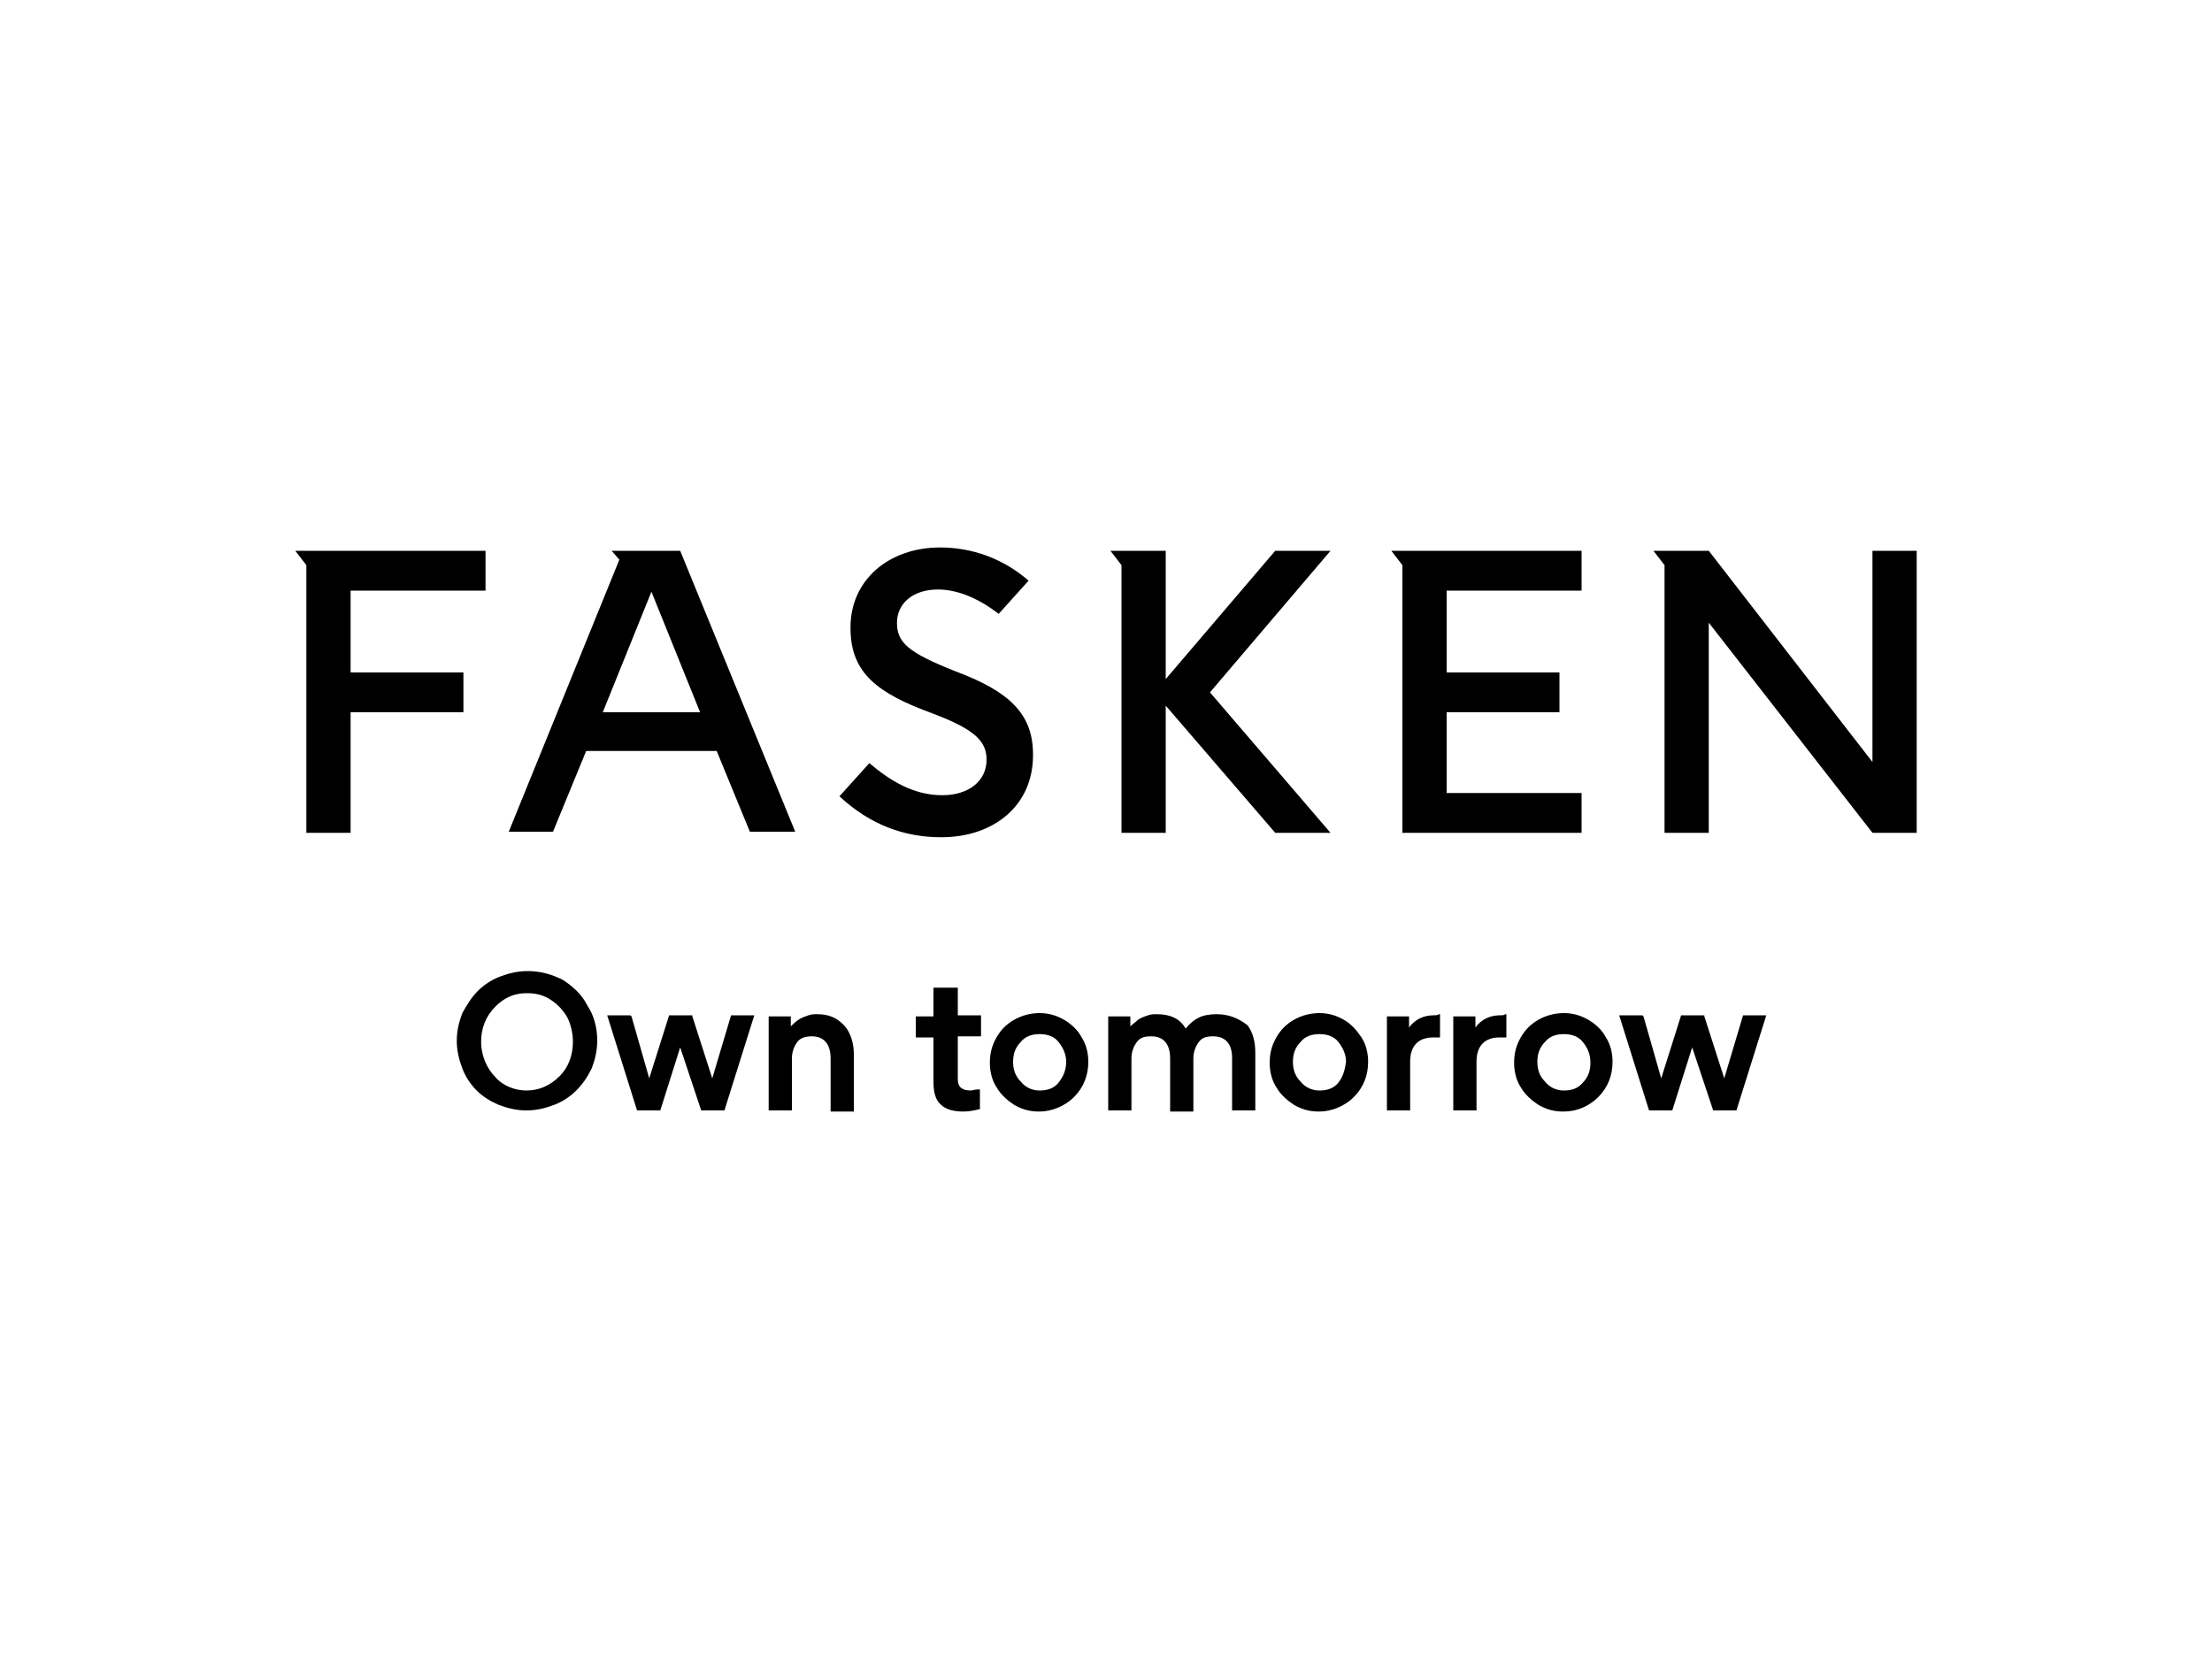 <svg xmlns="http://www.w3.org/2000/svg" xmlns:xlink="http://www.w3.org/1999/xlink" id="Layer_2" x="0px" y="0px" viewBox="0 0 200 150" style="enable-background:new 0 0 200 150;" xml:space="preserve"> <g> <g> <g> <g> <polygon points="169.3,49.8 169.3,68.9 154.5,49.8 149.5,49.8 150.5,51.1 150.5,75.3 154.5,75.3 154.5,56.3 169.3,75.3 173.3,75.3 173.3,49.8 "></polygon> <polygon points="125.8,49.8 126.8,51.1 126.8,75.3 143,75.3 143,71.7 130.8,71.7 130.8,64.4 141,64.4 141,60.8 130.8,60.8 130.8,53.4 143,53.4 143,49.8 "></polygon> <polygon points="115.3,49.8 105.4,61.4 105.4,49.8 100.4,49.8 101.4,51.1 101.4,75.3 105.4,75.3 105.4,63.8 115.3,75.3 120.3,75.3 109.4,62.6 120.3,49.8 "></polygon> <path d="M86.4,60.7c-4.3-1.7-5.3-2.6-5.3-4.4v0c0-1.7,1.4-3,3.7-3c1.9,0,3.8,0.9,5.5,2.2l2.7-3c-2.3-2-5.1-3-8-3 c-4.7,0-8.1,3-8.1,7.2v0.1c0,4.1,2.5,5.9,7.4,7.7c4,1.5,4.9,2.6,4.9,4.2v0c0,1.9-1.6,3.2-4,3.2c-2.6,0-4.7-1.3-6.6-2.9L75.9,72 c2.8,2.6,5.9,3.7,9.2,3.7c4.8,0,8.3-2.9,8.3-7.4v-0.1C93.4,64.5,91.2,62.5,86.4,60.7z"></path> <path d="M55.3,49.8l0.7,0.8l-10,24.6H50l3-7.3h11.8l3,7.3h4.1L61.5,49.8H55.3z M54.5,64.4l4.4-10.9l4.4,10.9H54.5z"></path> <polygon points="26.7,49.8 27.7,51.1 27.7,75.3 31.7,75.3 31.7,64.4 41.9,64.4 41.9,60.8 31.7,60.8 31.7,53.4 43.9,53.4 43.9,49.8 "></polygon> </g> </g> </g> <g> <path d="M50.9,88.6c-1-0.5-2-0.8-3.2-0.8c-0.9,0-1.7,0.2-2.5,0.5c-0.8,0.3-1.5,0.8-2,1.3c-0.6,0.6-1,1.3-1.4,2 c-0.3,0.8-0.5,1.6-0.5,2.5c0,0.9,0.2,1.7,0.5,2.5c0.3,0.8,0.8,1.5,1.3,2c0.6,0.6,1.3,1,2,1.3c0.8,0.3,1.6,0.5,2.5,0.5 c0.9,0,1.7-0.2,2.5-0.5c0.8-0.3,1.5-0.8,2-1.3c0.6-0.6,1-1.2,1.4-2c0.3-0.8,0.5-1.6,0.5-2.5c0-1.2-0.3-2.3-0.9-3.2 C52.6,89.9,51.8,89.2,50.9,88.6z M51.8,94.2c0,1.2-0.4,2.3-1.2,3.1c-0.8,0.8-1.8,1.3-3,1.3h0c-1,0-2.1-0.4-2.8-1.2 c-0.8-0.8-1.3-2-1.3-3.2c0-1.2,0.4-2.3,1.3-3.2c0.8-0.8,1.7-1.2,2.8-1.2c0,0,0.1,0,0.1,0c0.8,0,1.5,0.2,2.1,0.6 c0.6,0.4,1.1,0.9,1.5,1.6C51.6,92.6,51.8,93.4,51.8,94.2z"></path> <polygon points="64.4,97.5 62.6,91.9 62.6,91.8 60.5,91.8 58.7,97.5 57.1,91.9 57,91.8 54.9,91.8 57.6,100.4 59.7,100.4 61.5,94.7 63.4,100.4 65.5,100.4 68.2,91.8 66.1,91.8 "></polygon> <path d="M73.9,91.7c-0.3,0-0.5,0-0.8,0.1c-0.3,0.1-0.6,0.2-0.9,0.4c-0.3,0.2-0.5,0.4-0.7,0.6v-0.9h-2v8.5h2.1v-4.7 c0-0.6,0.2-1.1,0.5-1.5c0.3-0.4,0.8-0.5,1.3-0.5c1.1,0,1.7,0.7,1.7,2v4.8h2.1v-5.2c0-1-0.3-1.9-0.8-2.5 C75.7,92,74.9,91.7,73.9,91.7z"></path> <path d="M86.5,89.3h-2.1v2.6h-1.6v1.9h1.6v4c0,1,0.2,1.7,0.7,2.1c0.4,0.4,1.1,0.6,2,0.6c0.5,0,1-0.1,1.4-0.2l0.1,0v-1.8l-0.1,0 c-0.4,0-0.6,0.1-0.7,0.1c-0.8,0-1.2-0.3-1.2-1v-3.9h2.1v-1.9h-2.1V89.3z"></path> <path d="M96.2,92.2c-0.7-0.4-1.4-0.6-2.2-0.6c-0.8,0-1.6,0.2-2.3,0.6c-0.7,0.4-1.2,0.9-1.6,1.6c-0.4,0.7-0.6,1.4-0.6,2.3 c0,0.8,0.2,1.6,0.6,2.2c0.4,0.7,1,1.2,1.6,1.6c0.7,0.4,1.4,0.6,2.2,0.6c0,0,0.1,0,0.1,0c1.1,0,2.3-0.5,3.1-1.3 c0.9-0.9,1.3-2,1.3-3.2c0-0.8-0.2-1.6-0.6-2.2C97.5,93.2,96.9,92.6,96.2,92.2z M95.7,97.9c-0.4,0.5-1,0.7-1.7,0.7 c-0.7,0-1.3-0.3-1.7-0.8l0,0c-0.5-0.5-0.7-1.1-0.7-1.8c0-0.7,0.2-1.3,0.7-1.8c0.4-0.5,1-0.7,1.7-0.7c0.7,0,1.3,0.2,1.7,0.7 c0.4,0.5,0.7,1.1,0.7,1.8C96.4,96.8,96.1,97.4,95.7,97.9z"></path> <path d="M110,91.7c-0.6,0-1.2,0.1-1.6,0.3c-0.4,0.2-0.8,0.5-1.2,1c-0.5-0.9-1.4-1.3-2.6-1.3c-0.3,0-0.5,0-0.8,0.1 c-0.3,0.1-0.6,0.2-0.9,0.4c-0.2,0.2-0.5,0.4-0.7,0.6v-0.9h-2v8.5h2.1v-4.7c0-0.6,0.2-1.1,0.5-1.5c0.3-0.4,0.7-0.5,1.3-0.5 c1.4,0,1.7,1.1,1.7,2v4.8h2.1v-4.8c0-0.6,0.2-1.1,0.5-1.5c0.3-0.4,0.7-0.5,1.3-0.5c1.4,0,1.7,1.1,1.7,1.9v4.8h2.1v-5.2 c0-1-0.2-1.8-0.7-2.5C111.9,92,111,91.7,110,91.7z"></path> <path d="M121.5,92.2c-0.7-0.4-1.4-0.6-2.2-0.6c-0.8,0-1.6,0.2-2.3,0.6c-0.7,0.4-1.2,0.9-1.6,1.6c-0.4,0.7-0.6,1.4-0.6,2.3 c0,0.8,0.2,1.6,0.6,2.2c0.4,0.7,1,1.2,1.6,1.6c0.7,0.4,1.4,0.6,2.2,0.6c0,0,0.1,0,0.1,0c1.1,0,2.3-0.5,3.1-1.3 c0.9-0.9,1.3-2,1.3-3.2c0-0.8-0.2-1.6-0.6-2.2C122.7,93.2,122.2,92.6,121.5,92.2z M121,97.9c-0.4,0.5-1,0.7-1.7,0.7 c-0.7,0-1.3-0.3-1.7-0.8l0,0c-0.5-0.5-0.7-1.1-0.7-1.8c0-0.7,0.2-1.3,0.7-1.8c0.4-0.5,1-0.7,1.7-0.7c0.7,0,1.3,0.2,1.7,0.7 c0.4,0.5,0.7,1.1,0.7,1.8C121.6,96.8,121.4,97.4,121,97.9z"></path> <path d="M129.6,91.8c-0.9,0-1.7,0.4-2.2,1.1v-1h-2v8.5h2.1V96c0-1.4,0.7-2.2,2.1-2.2c0.2,0,0.4,0,0.5,0l0.1,0v-2.1l-0.1,0 C130,91.8,129.8,91.8,129.6,91.8z"></path> <path d="M135.6,91.8c-0.9,0-1.7,0.4-2.2,1.1v-1h-2v8.5h2.1V96c0-1.4,0.7-2.2,2.1-2.2c0.2,0,0.4,0,0.5,0l0.1,0v-2.1l-0.1,0 C136,91.8,135.8,91.8,135.6,91.8z"></path> <path d="M143.6,92.2c-0.7-0.4-1.4-0.6-2.2-0.6c-0.8,0-1.6,0.2-2.3,0.6c-0.7,0.4-1.2,0.9-1.6,1.6c-0.4,0.7-0.6,1.4-0.6,2.3 c0,0.8,0.2,1.6,0.6,2.2c0.4,0.7,1,1.2,1.6,1.6c0.7,0.4,1.4,0.6,2.2,0.6c0,0,0.1,0,0.1,0c1.2,0,2.3-0.5,3.1-1.3 c0.9-0.9,1.3-2,1.3-3.2c0-0.8-0.2-1.6-0.6-2.2C144.9,93.2,144.3,92.6,143.6,92.2z M143.8,96.1c0,0.7-0.2,1.3-0.7,1.8 c-0.4,0.5-1,0.7-1.7,0.7c-0.7,0-1.3-0.3-1.7-0.8l0,0c-0.5-0.5-0.7-1.1-0.7-1.8c0-0.7,0.2-1.3,0.7-1.8c0.4-0.5,1-0.7,1.7-0.7 c0.7,0,1.3,0.2,1.7,0.7C143.6,94.8,143.8,95.4,143.8,96.1z"></path> <polygon points="157.6,91.8 155.9,97.5 154.1,91.9 154.1,91.8 152,91.8 150.2,97.5 148.6,91.9 148.5,91.8 146.4,91.8 149.1,100.4 151.2,100.4 153,94.7 154.9,100.4 157,100.4 159.7,91.8 "></polygon> </g> </g> </svg>